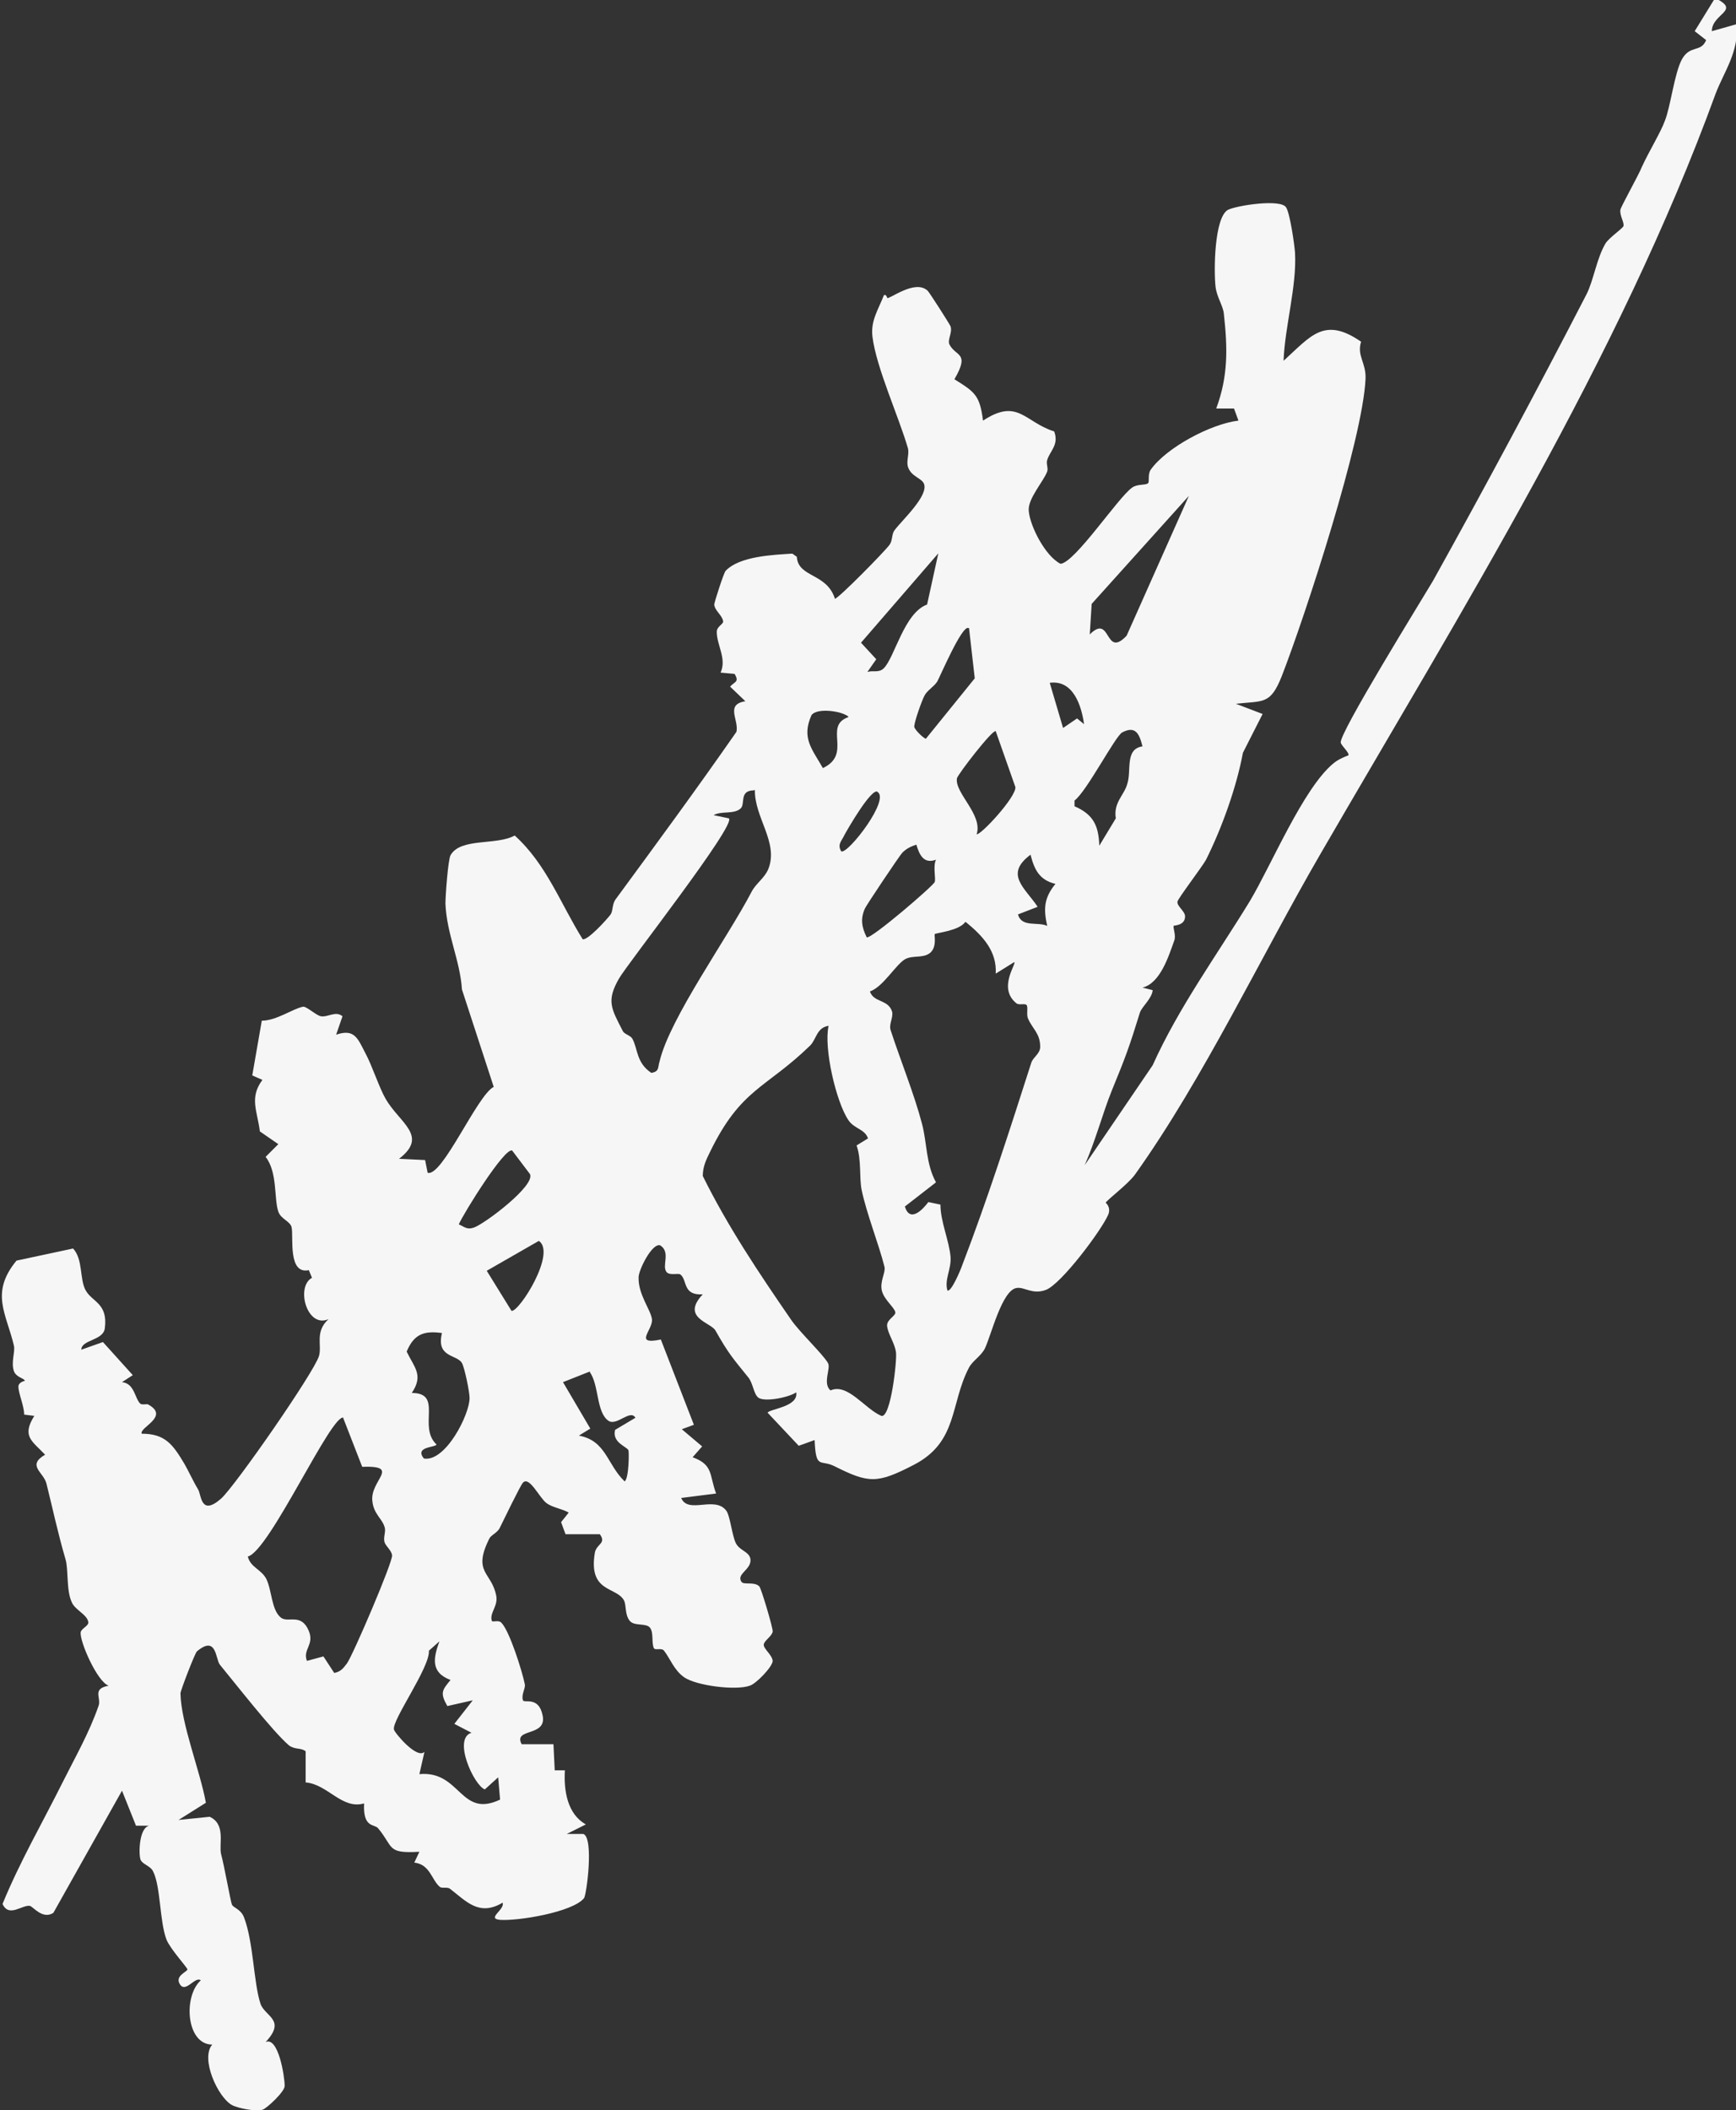 <svg width="121" height="147" viewBox="0 0 121 147" fill="none" xmlns="http://www.w3.org/2000/svg">
<rect x="0" y="0" width="121" height="147" fill="#333333" stroke="none"/>
<g clip-path="url(#clip0_131_1314)">
<path d="M61.74 20.791C62.006 20.88 63.777 19.417 64.663 20.259C64.796 20.392 66.213 22.608 66.257 22.741C66.39 23.185 66.036 23.628 66.169 23.983C66.612 24.869 67.63 24.515 66.523 26.421C67.941 27.308 68.295 27.529 68.516 29.302C70.952 27.706 71.395 29.391 73.477 30.056C73.831 30.987 73.167 31.43 72.99 32.051C72.901 32.273 73.078 32.627 72.99 32.849C72.724 33.558 71.617 34.755 71.705 35.597C71.794 36.661 72.857 38.745 73.92 39.277C74.938 39.188 77.95 34.622 78.924 33.957C79.323 33.691 79.899 33.824 80.032 33.647C80.12 33.558 79.987 33.026 80.209 32.716C81.316 31.164 84.416 29.524 86.321 29.302L86.011 28.46H84.771C85.612 26.199 85.568 24.249 85.302 21.855C85.258 21.323 84.815 20.702 84.726 19.993C84.594 18.84 84.638 15.205 85.568 14.629C86.144 14.319 89.288 13.831 89.643 14.452C89.908 14.851 90.218 16.979 90.263 17.599C90.395 19.949 89.554 22.741 89.465 25.135C91.37 23.407 92.3 22.032 94.869 23.805C94.559 24.781 95.223 25.268 95.179 26.377C95.002 30.588 90.971 42.912 89.332 47.123C88.535 49.118 88.048 48.808 86.144 49.029L88.004 49.739L86.631 52.443C86.188 54.837 85.169 57.674 84.062 59.891C83.796 60.378 82.069 62.639 82.069 62.816C82.025 63.127 82.6 63.481 82.6 63.836C82.6 64.501 81.803 64.457 81.803 64.501C81.759 64.678 81.98 65.166 81.847 65.52C81.449 66.629 80.873 68.491 79.633 68.801L80.342 68.978C80.297 69.555 79.589 70.131 79.456 70.53C78.703 72.968 78.437 73.677 77.507 75.938C76.843 77.578 76.356 79.485 75.603 81.169L80.342 74.209C82.158 70.175 84.815 66.54 87.118 62.772C88.624 60.245 90.838 54.925 92.92 53.197C93.23 52.931 93.629 52.753 93.983 52.62C94.072 52.443 93.496 51.955 93.451 51.734C93.319 51.113 99.032 41.892 99.874 40.474C103.55 33.868 107.137 27.174 110.592 20.481C111.079 19.505 111.3 17.954 111.92 16.934C112.23 16.491 113.116 15.915 113.161 15.737C113.205 15.471 112.895 15.028 112.939 14.629C112.939 14.452 114.223 12.191 114.445 11.614C114.932 10.551 115.774 9.176 116.039 8.423C116.438 7.447 116.704 5.098 117.235 4.123C117.811 3.103 118.564 3.679 118.918 2.793L118.121 2.172L119.538 -0.133C121.398 0.754 119.317 0.931 119.317 2.172L121.044 1.684C121.221 3.591 120.158 5.009 119.583 6.517C112.85 25.002 101.822 42.602 92.034 59.492C87.915 66.584 83.885 75.14 79.102 81.834C78.614 82.499 77.197 83.563 77.064 83.785C77.064 83.785 77.463 84.095 77.241 84.627C76.754 85.735 73.964 89.459 72.901 89.858C71.971 90.213 71.395 89.636 70.864 89.725C69.845 89.858 69.092 93.005 68.649 93.936C68.383 94.468 67.808 94.779 67.542 95.266C66.213 97.793 66.789 100.453 63.689 102.049C61.12 103.379 60.544 103.334 58.153 102.137C57.178 101.65 56.868 102.403 56.779 100.32L55.672 100.719L53.502 98.414C53.635 98.148 55.672 98.015 55.495 96.995C55.008 97.35 53.236 97.704 52.838 97.35C52.528 97.084 52.483 96.374 52.173 95.975C51.066 94.601 50.8 94.335 49.87 92.695C49.56 92.119 47.434 91.808 48.984 90.168C47.567 90.257 47.922 89.193 47.434 88.794C47.301 88.661 46.681 88.883 46.46 88.617C46.106 88.173 46.77 87.242 46.017 86.755C45.441 86.577 44.511 88.484 44.511 88.971C44.467 90.168 45.353 91.232 45.441 91.897C45.53 92.651 44.112 93.715 46.061 93.316L48.364 99.256L47.523 99.566L48.94 100.763L48.276 101.517C49.737 102.049 49.427 102.758 49.914 104.044L47.479 104.354C47.966 105.507 49.826 104.177 50.623 105.241C50.889 105.595 51.022 106.969 51.288 107.501C51.553 108.033 52.218 108.078 52.306 108.61C52.395 109.363 51.288 109.629 51.686 110.206C51.863 110.427 52.572 110.161 52.926 110.516C53.059 110.649 53.901 113.486 53.856 113.663C53.812 113.974 53.281 114.284 53.236 114.55C53.192 114.86 53.812 115.259 53.856 115.703C53.856 116.102 52.705 117.298 52.262 117.431C51.288 117.786 48.541 117.431 47.7 116.855C46.991 116.368 46.726 115.57 46.283 114.993C46.106 114.772 45.663 114.993 45.574 114.816C45.397 114.417 45.574 113.752 45.308 113.397C45.043 113.043 44.201 113.309 43.891 112.91C43.537 112.466 43.67 111.846 43.492 111.491C42.961 110.516 41.012 110.959 41.455 108.211C41.544 107.546 42.297 107.546 41.809 106.881H39.418L39.108 106.039L39.639 105.374C39.196 105.108 38.488 105.019 38.089 104.709C37.602 104.354 36.893 102.802 36.45 103.29C36.273 103.467 35.077 105.95 34.812 106.482C34.635 106.792 34.192 106.969 34.103 107.191C32.907 109.585 34.28 109.496 34.59 111.181C34.723 111.89 34.103 112.378 34.28 112.91C34.325 113.043 34.723 112.821 34.944 113.043C35.52 113.619 36.406 116.456 36.583 117.343C36.628 117.653 36.318 118.052 36.45 118.451C36.539 118.673 37.558 118.141 37.823 119.515C38.133 121.022 35.742 120.357 36.362 121.51H38.576L38.665 123.327H39.373C39.285 124.746 39.551 126.386 40.835 127.096L39.506 127.76H40.658C41.411 128.026 40.879 132.061 40.702 132.238C39.905 133.213 36.096 133.834 34.856 133.745C33.882 133.656 35.21 133.036 35.033 132.548C33.394 133.523 32.509 132.46 31.357 131.573C31.18 131.44 30.781 131.573 30.648 131.44C30.073 130.952 29.984 129.888 28.877 129.755L29.231 129.002C26.928 129.135 27.46 128.691 26.352 127.362C26.087 127.051 25.289 127.362 25.378 125.633C23.828 126.076 22.853 124.303 21.303 124.17V121.998C20.949 121.732 20.595 121.909 20.152 121.599C19.044 120.668 16.387 117.254 15.324 115.969C15.014 115.57 15.103 113.885 13.73 115.038C13.597 115.126 12.578 117.786 12.578 117.963C12.622 120.091 13.951 123.372 14.35 125.588L12.445 126.785L14.616 126.564C15.767 127.096 15.236 128.47 15.413 129.179C15.634 129.977 16.077 132.504 16.166 132.681C16.254 132.903 16.786 132.992 17.007 133.568C17.672 135.297 17.672 138.134 18.159 139.597C18.469 140.483 19.975 140.705 18.513 142.257C19.399 141.858 19.842 144.65 19.842 145.315C19.842 145.714 18.646 146.823 18.336 146.956C17.893 147.133 16.564 146.867 16.166 146.645C15.191 146.113 13.951 143.409 14.793 142.434C12.977 142.434 12.755 139.065 13.995 137.957C13.597 137.646 12.932 138.887 12.534 138.223C12.18 137.646 13.021 137.38 13.065 137.203C13.065 137.07 11.87 135.784 11.604 135.119C11.117 133.834 11.205 131.44 10.674 130.376C10.496 129.977 9.921 129.888 9.788 129.534C9.655 129.09 9.699 127.317 10.408 127.184H9.478L8.503 124.746L3.72 133.257C2.967 133.745 2.303 132.814 2.081 132.77C1.55 132.681 0.62 133.612 0.177 132.637C1.373 129.711 2.967 126.963 4.385 124.125C5.226 122.441 6.2 120.756 6.865 118.85C7.086 118.274 6.378 117.653 7.573 117.431C6.776 117.166 5.536 114.328 5.625 113.708C5.669 113.442 6.2 113.264 6.156 112.998C6.068 112.466 5.226 112.156 5.005 111.624C4.606 110.782 4.783 109.319 4.562 108.61C4.03 106.792 3.676 105.108 3.233 103.334C3.012 102.536 1.86 102.093 3.144 101.34C2.214 100.364 1.506 100.054 2.391 98.635L1.683 98.547C1.683 97.926 1.284 97.084 1.284 96.596C1.284 96.286 1.727 96.197 1.727 96.197C1.727 96.02 1.151 95.975 0.974 95.532C0.753 94.912 1.063 94.202 0.974 93.759C0.443 91.498 -0.709 90.08 1.151 87.819L5.093 86.976C5.802 87.73 5.536 89.149 5.979 89.902C6.422 90.7 7.529 90.789 7.308 92.518C7.219 93.404 5.669 93.316 5.669 94.025L7.175 93.493L9.256 95.798L8.503 96.286C9.389 96.374 9.389 97.438 9.788 97.793C9.921 97.882 10.231 97.793 10.319 97.837C11.87 98.68 9.699 99.433 9.876 99.877C11.515 99.877 12.047 100.63 12.844 101.96C13.154 102.492 13.42 103.113 13.818 103.778C14.04 104.177 13.995 105.64 15.413 104.398C16.431 103.467 21.879 95.621 22.233 94.468C22.455 93.715 21.923 92.784 22.898 91.897C21.392 92.562 20.595 89.636 21.746 89.016L21.525 88.484C20.063 88.794 20.462 86.223 20.329 85.513C20.24 85.07 19.576 84.937 19.399 84.405C19.089 83.519 19.355 81.657 18.513 80.593L19.399 79.706L18.114 78.82C17.937 77.401 17.361 76.47 18.291 75.229L17.583 74.918L18.247 71.106C19.266 71.106 20.418 70.264 21.126 70.131C21.348 70.087 22.056 70.751 22.366 70.796C22.853 70.884 23.385 70.397 23.872 70.796L23.429 72.081C24.714 71.638 24.935 72.347 25.466 73.367C25.909 74.165 26.441 75.805 26.884 76.559C27.858 78.243 29.895 79.13 27.814 80.726L29.63 80.814L29.807 81.701C30.826 82.011 33.261 76.293 34.413 75.716L32.199 68.934C32.066 66.895 31.136 65.077 31.047 62.949C31.047 62.417 31.224 59.935 31.401 59.58C32.11 58.339 34.59 58.915 35.875 58.206C38.089 60.201 39.063 62.949 40.614 65.432C40.968 65.52 42.297 64.058 42.562 63.703C42.74 63.437 42.651 62.994 42.917 62.639C45.751 58.782 48.586 54.925 51.332 50.98C51.509 50.138 50.535 49.074 51.952 48.852L50.889 47.833C51.199 47.478 51.553 47.522 51.199 46.946L50.225 46.857C50.667 45.882 49.959 44.951 49.959 44.02C49.959 43.621 50.446 43.488 50.402 43.267C50.313 42.823 49.826 42.557 49.782 42.114C49.782 41.981 50.446 39.897 50.579 39.764C51.553 38.745 53.856 38.656 55.229 38.568L55.539 38.789C55.628 40.252 57.621 39.897 58.197 41.715C58.507 41.626 61.651 38.434 62.006 37.947C62.227 37.636 62.139 37.193 62.36 36.927C62.847 36.262 64.752 34.533 64.397 33.691C64.22 33.292 63.511 33.203 63.29 32.538C63.157 32.14 63.379 31.652 63.29 31.253C62.67 29.081 61.076 25.623 60.81 23.451C60.677 22.343 61.209 21.589 61.607 20.569C61.828 20.436 61.828 20.924 62.006 20.968L61.74 20.791ZM65.46 38.479L60.013 44.774L61.076 45.926L60.456 46.813C60.854 46.68 61.253 46.902 61.607 46.547C62.36 45.793 63.024 42.69 64.619 42.114L65.416 38.479H65.46ZM82.955 34.445L76.09 42.07L75.957 44.197C77.463 42.69 76.976 45.926 78.526 44.286L82.91 34.445H82.955ZM67.498 43.754C67.055 43.532 65.549 47.079 65.327 47.478C65.106 47.833 64.619 48.099 64.442 48.453C64.264 48.764 63.644 50.492 63.733 50.67C63.822 50.891 64.309 51.379 64.53 51.468L67.941 47.256L67.542 43.754H67.498ZM59.127 49.916C58.64 49.517 56.912 49.295 56.558 49.827C55.849 51.423 56.602 52.177 57.355 53.507C59.437 52.532 57.355 50.581 59.127 49.96V49.916ZM52.572 55.058C51.465 55.058 51.996 56.034 51.597 56.344C51.11 56.743 50.269 56.477 49.737 56.787L50.8 57.009C51.376 57.408 43.714 67.161 43.138 68.18C42.252 69.732 42.607 70.264 43.404 71.815C43.492 72.037 43.935 72.126 44.068 72.347C44.467 73.057 44.334 74.032 45.397 74.741C45.973 74.653 45.84 74.342 45.973 73.943C46.681 70.929 50.712 65.343 52.395 62.107C52.705 61.531 53.281 61.176 53.546 60.555C54.299 58.694 52.572 56.965 52.616 55.014L52.572 55.058ZM75.558 50.448C75.381 49.163 74.805 47.345 73.167 47.567L74.097 50.714L75.071 50.049L75.558 50.448ZM69.402 50.936C69.181 50.803 66.789 53.906 66.7 54.216C66.523 55.236 68.516 56.743 68.073 58.117C68.339 58.206 70.819 55.546 70.775 54.837L69.402 50.936ZM61.164 55.147C60.721 54.925 59.127 57.674 58.861 58.162C58.684 58.561 58.33 58.827 58.64 59.314C59.127 59.492 62.139 55.59 61.12 55.147H61.164ZM79.633 52C79.412 51.113 79.146 50.537 78.216 51.024C77.729 51.29 75.736 55.147 74.894 55.768V56.167C76.223 56.743 76.577 57.541 76.621 58.915L77.773 57.009C77.596 55.901 78.349 55.413 78.57 54.615C78.88 53.684 78.393 52.221 79.589 52H79.633ZM63.91 58.827C63.511 58.959 63.202 59.093 62.892 59.403C62.714 59.58 60.367 63.082 60.278 63.304C59.968 64.013 60.057 64.59 60.411 65.299C60.721 65.432 65.062 61.708 65.15 61.442C65.239 61.22 65.017 60.334 65.239 59.891C64.397 60.201 64.087 59.58 63.866 58.827H63.91ZM71.838 59.536C69.978 60.91 71.439 61.841 72.325 63.171L70.952 63.703C71.218 64.634 72.325 64.191 72.99 64.501C72.724 63.304 72.768 62.55 73.565 61.575C72.458 61.309 72.104 60.6 71.838 59.58V59.536ZM67.276 64.235C66.833 64.856 65.195 64.989 65.15 65.077C65.106 65.166 65.327 66.008 64.796 66.407C64.309 66.762 63.644 66.54 63.113 66.806C62.449 67.161 61.563 68.757 60.633 69.067C60.898 69.865 61.917 69.599 62.183 70.486C62.271 70.929 61.917 71.372 62.094 71.815C62.759 73.855 63.733 76.248 64.264 78.288C64.619 79.618 64.53 81.081 65.239 82.366L63.069 84.051C63.423 85.203 64.309 84.272 64.707 83.74L65.549 83.918C65.549 85.115 66.169 86.445 66.257 87.597C66.302 88.439 65.815 89.149 66.036 89.902C66.302 90.035 66.966 88.439 67.055 88.173C68.826 83.563 70.376 78.731 71.882 74.032C72.015 73.633 72.502 73.411 72.502 72.924C72.502 71.993 71.971 71.682 71.661 70.973C71.528 70.707 71.661 70.264 71.572 70.042C71.484 69.865 71.085 70.042 70.864 69.909C69.491 68.845 70.908 67.072 70.686 67.028L69.402 67.826C69.491 66.274 68.516 65.21 67.32 64.235H67.276ZM35.697 80.15C35.166 79.928 32.331 84.494 31.977 85.292C32.376 85.469 32.553 85.691 33.04 85.513C33.793 85.248 37.336 82.588 36.938 81.79L35.697 80.15ZM57.754 71.461C56.912 71.594 56.912 72.392 56.469 72.835C53.369 75.85 51.642 75.805 49.472 80.282C49.206 80.814 48.984 81.302 48.984 81.923C50.712 85.425 52.882 88.661 55.141 91.941C55.717 92.784 57.4 94.38 57.709 94.956C57.931 95.311 57.311 96.374 57.887 96.862C59.083 96.33 60.278 98.148 61.43 98.635C62.094 98.813 62.537 94.69 62.449 94.202C62.36 93.537 61.873 92.917 61.828 92.34C61.828 91.897 62.449 91.675 62.404 91.409C62.316 91.055 61.651 90.567 61.474 89.947C61.297 89.282 61.74 88.661 61.651 88.262C61.253 86.666 60.411 84.583 60.057 82.898C59.88 82.056 60.057 80.77 59.703 79.795L60.5 79.307C60.278 78.642 59.525 78.642 59.127 78.022C58.285 76.78 57.4 73.012 57.754 71.461ZM37.558 86.445L33.926 88.528L35.653 91.321C36.185 91.409 38.798 87.287 37.558 86.445ZM30.87 92.872C29.63 92.695 28.877 92.872 28.345 94.158C28.877 95.266 29.541 95.798 28.7 97.039C30.914 97.039 29.098 99.389 30.427 100.63C30.338 100.852 28.877 100.763 29.541 101.605C31.047 101.871 32.73 98.547 32.73 97.394C32.73 96.951 32.376 95.266 32.199 94.956C31.844 94.335 30.338 94.601 30.826 92.784L30.87 92.872ZM23.961 98.768C23.163 98.325 18.779 108.078 17.273 108.432C17.45 109.186 18.203 109.319 18.557 109.984C18.956 110.782 18.912 112.156 19.576 112.688C20.063 113.087 20.993 112.333 21.525 113.619C21.923 114.594 21.082 114.905 21.392 115.703L22.543 115.392L23.296 116.545C23.739 116.456 23.916 116.235 24.182 115.88C24.581 115.348 27.415 108.743 27.327 108.344C27.282 107.989 26.884 107.723 26.795 107.413C26.707 107.058 26.928 106.659 26.795 106.349C26.618 105.773 26.042 105.462 25.954 104.576C25.776 103.113 27.991 102.093 25.245 102.182L23.916 98.768H23.961ZM41.145 95.532L39.241 96.286L41.145 99.522L40.348 100.01C42.252 100.364 42.297 102.004 43.537 103.201C43.847 102.98 43.847 101.118 43.803 101.029C43.67 100.763 42.651 100.497 42.872 99.611L44.29 98.768C43.935 98.148 43.005 99.345 42.429 98.99C41.544 98.414 41.765 96.463 41.101 95.576L41.145 95.532ZM30.693 114.284L29.895 114.993C29.984 116.146 27.282 119.87 27.46 120.49C27.504 120.712 29.054 122.574 29.585 122.042L29.231 123.593C32.11 123.327 32.066 126.697 34.856 125.367L34.723 123.815L33.793 124.657C33.04 124.391 31.534 121.111 32.863 120.712L31.667 120.091L32.952 118.451L31.18 118.85C30.648 117.919 30.826 117.742 31.401 117.033C29.984 116.501 30.206 115.481 30.648 114.284H30.693Z" fill="#F6F6F6"/>
</g>
<defs>
<clipPath id="clip0_131_1314">
<rect width="121" height="147" fill="white"/>
</clipPath>
</defs>
</svg>

